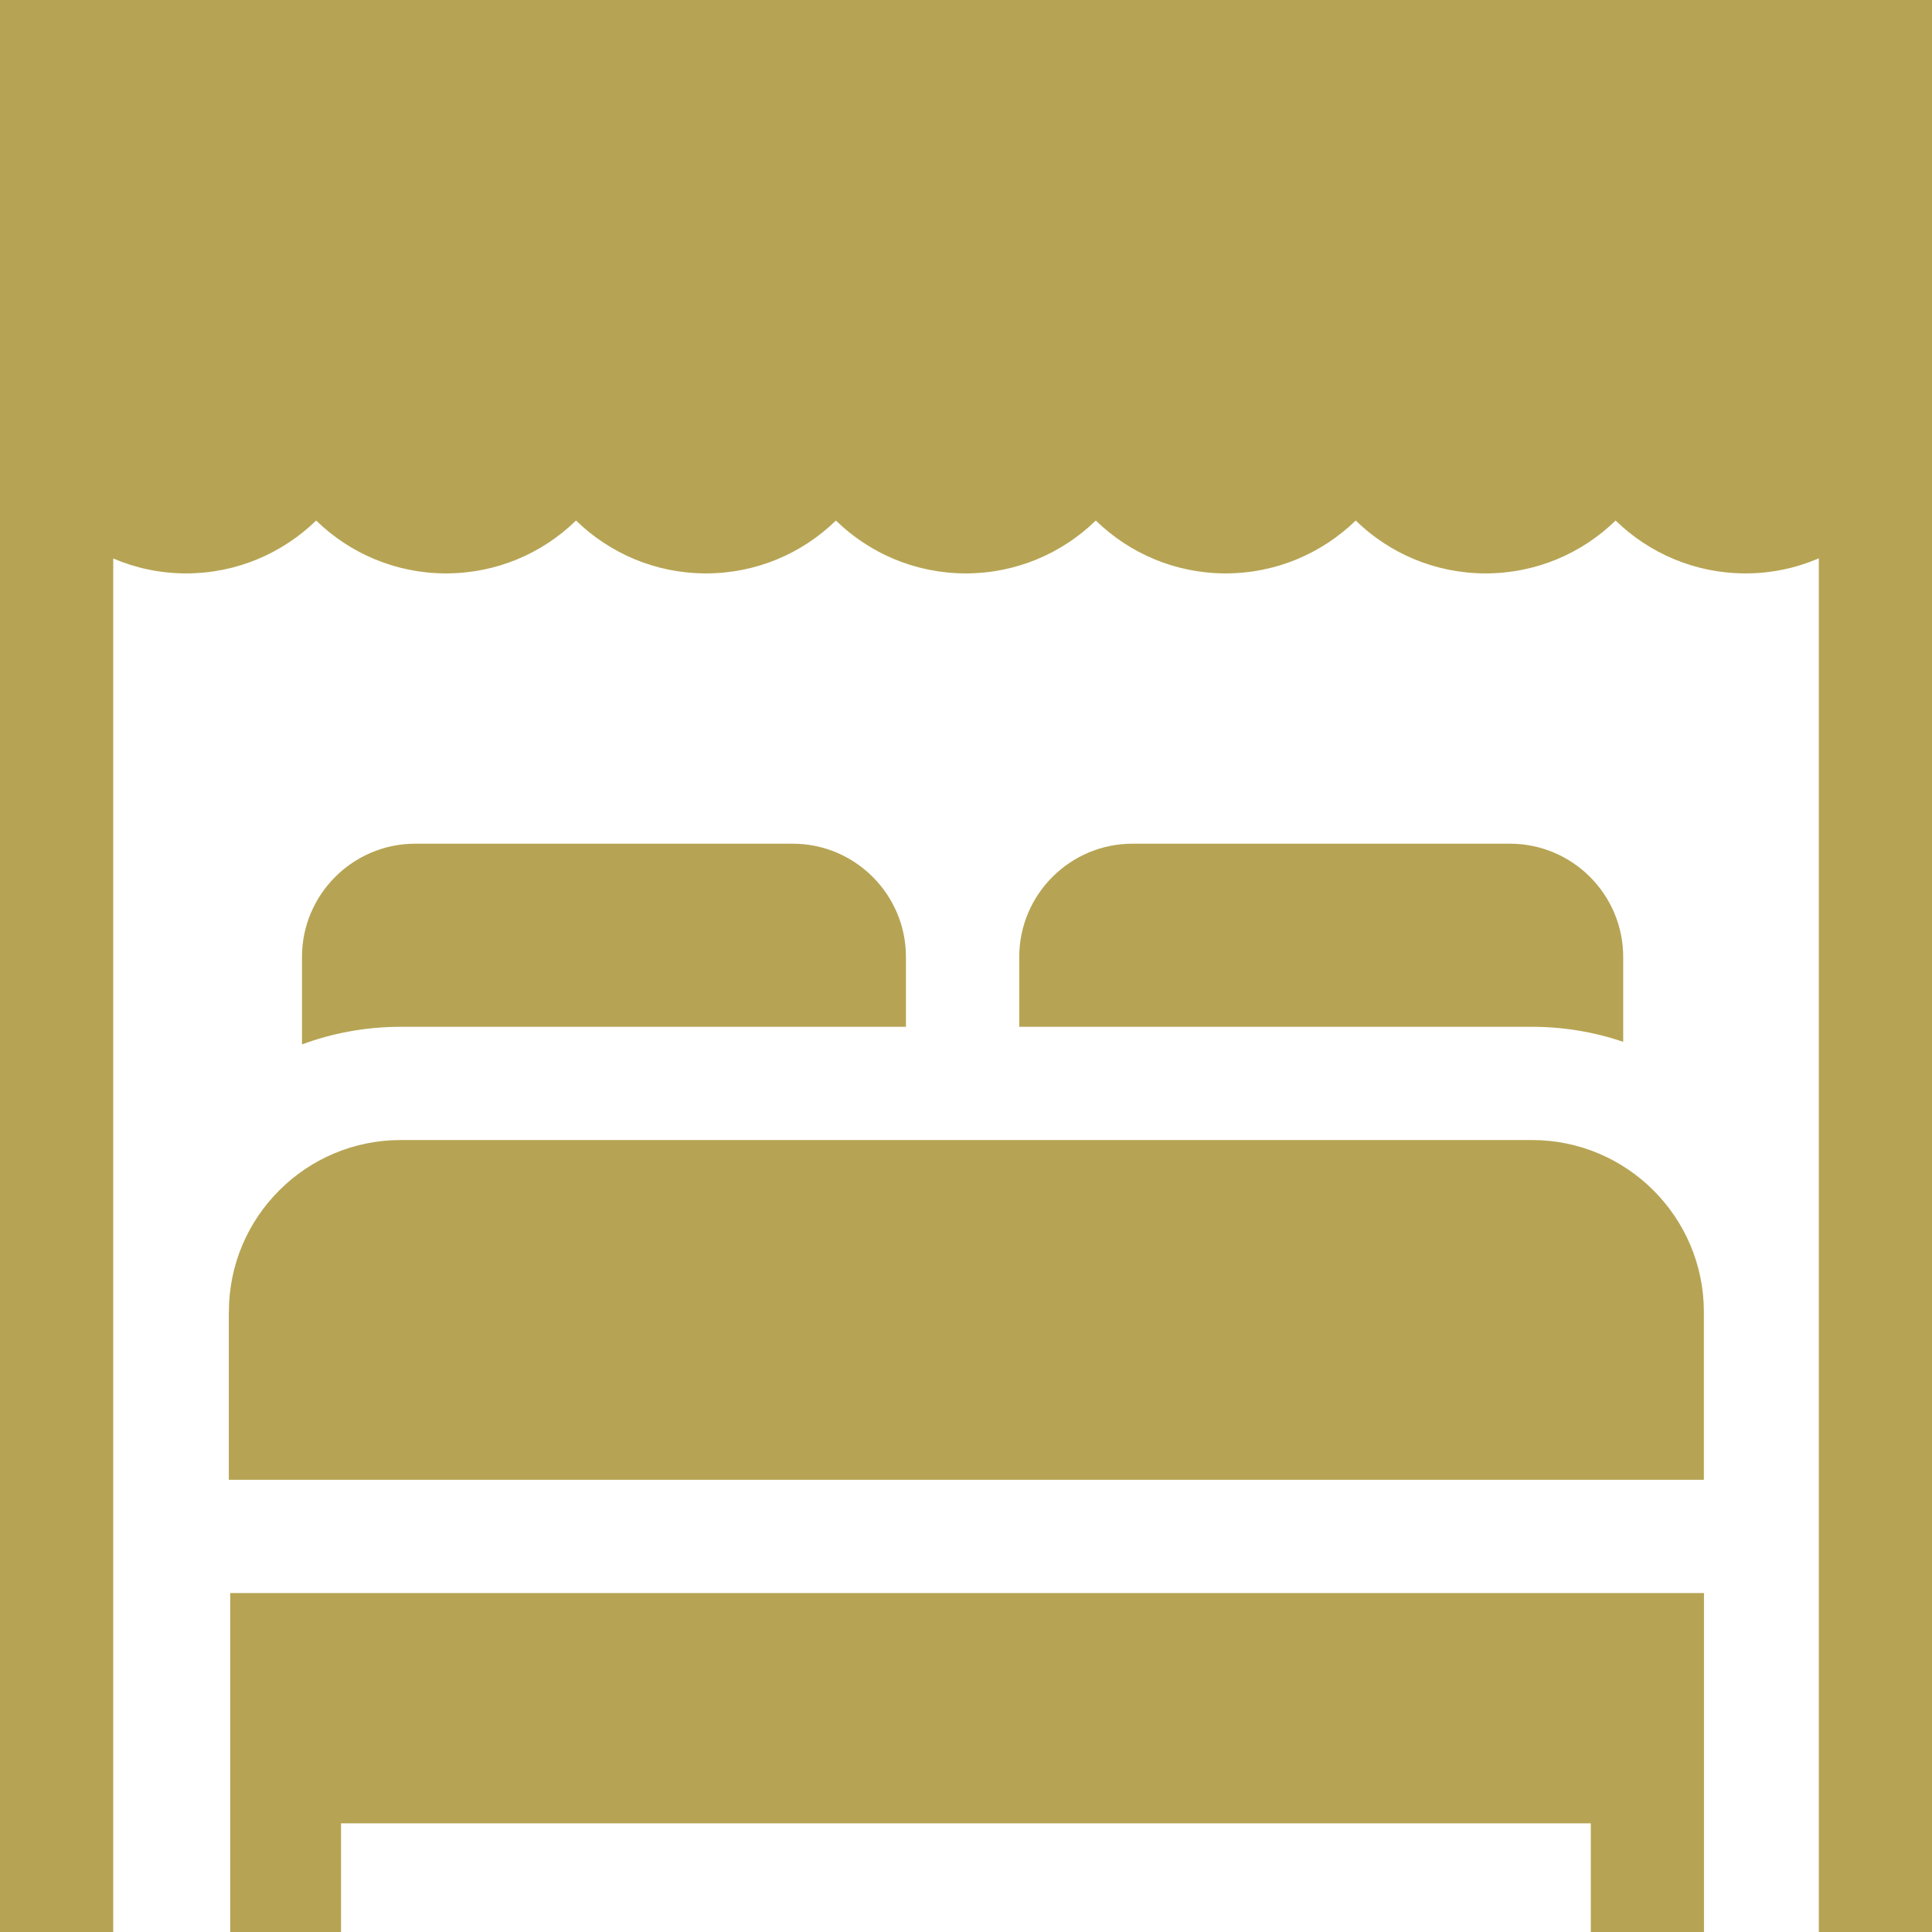 <svg width="72" height="72" viewBox="0 0 72 72" fill="none" xmlns="http://www.w3.org/2000/svg">
<g clip-path="url(#clip0_239_11)">
<path d="M60.492 38.826V35.663C60.492 33.336 58.598 31.442 56.272 31.442H42.205C39.878 31.442 37.984 33.336 37.984 35.663V38.266H57.1C58.287 38.266 59.428 38.465 60.495 38.826H60.492ZM33.762 38.266V35.663C33.762 33.336 31.868 31.442 29.542 31.442H15.474C13.148 31.442 11.254 33.336 11.254 35.663V38.922C12.4 38.499 13.637 38.266 14.93 38.266H33.764H33.762ZM8.527 48.888V55.149H63.498V48.888C63.498 45.359 60.627 42.486 57.095 42.486H14.93C11.4 42.486 8.53 45.356 8.53 48.888H8.527ZM63.5 59.369H8.58V72.002H12.709V67.951H59.284V72.002H63.502V59.369H63.5ZM0 0V72H4.22V20.813C5.055 21.17 5.972 21.369 6.938 21.369C8.82 21.369 10.529 20.616 11.782 19.399C13.034 20.619 14.745 21.369 16.625 21.369C18.505 21.369 20.216 20.619 21.467 19.399C22.721 20.619 24.429 21.369 26.309 21.369C28.19 21.369 29.901 20.619 31.152 19.399C32.403 20.619 34.114 21.369 35.994 21.369C37.874 21.369 39.586 20.616 40.837 19.399C42.09 20.619 43.799 21.369 45.679 21.369C47.559 21.369 49.27 20.616 50.524 19.399C51.775 20.619 53.486 21.369 55.366 21.369C57.246 21.369 58.957 20.619 60.209 19.399C61.462 20.619 63.171 21.369 65.053 21.369C66.021 21.369 66.943 21.168 67.782 20.808V72.002H72.002V0H0Z" fill="#B6A454"/>
</g>
<defs>
<clipPath id="clip0_239_11">
<rect width="72" height="72" fill="white"/>
</clipPath>
</defs>
</svg>
